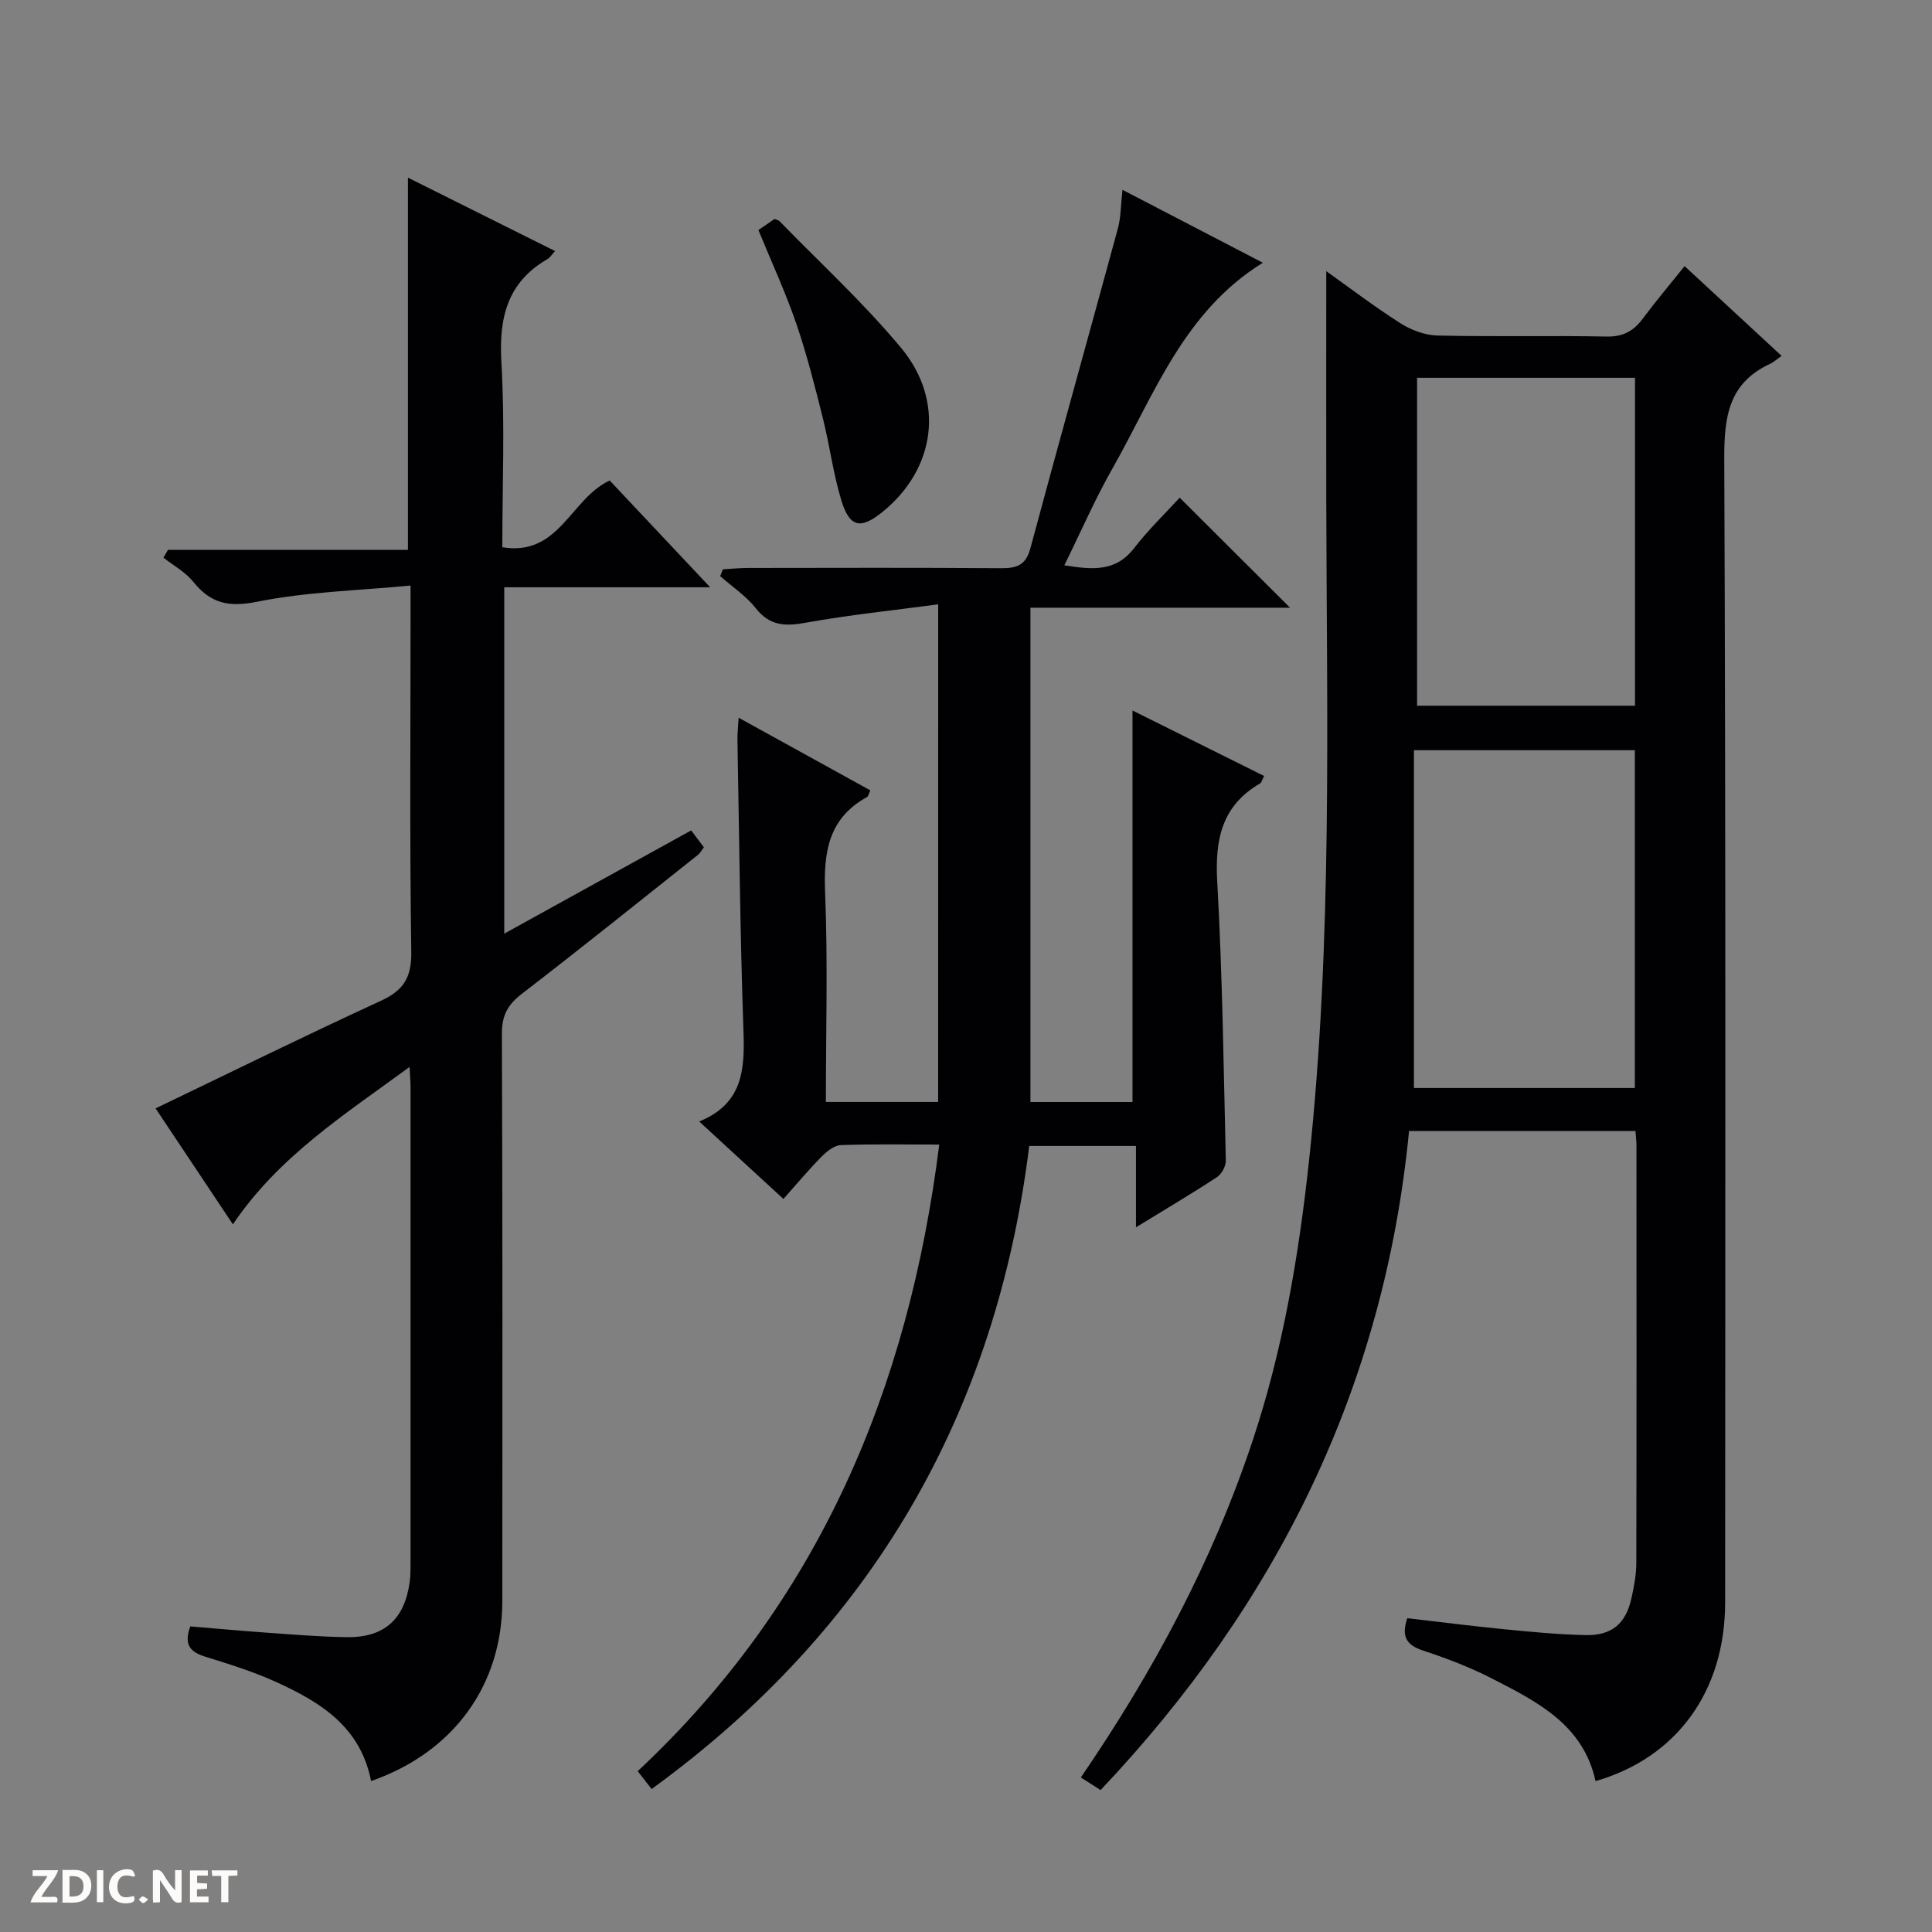 <svg enable-background="new 0 0 400 400" viewBox="0 0 400 400" xmlns="http://www.w3.org/2000/svg"><rect x="0" y="0" width="400" height="400" fill="#808080" stroke="none"/><g fill="#fcfbfa"><path d="m37.59 393.81c-.92.31-1.52.05-2-.78-.7-1.2-1.52-2.34-2.47-3.78v4.59c-.55.03-.95.05-1.41.07-.03-.37-.06-.64-.06-.91 0-1.91 0-3.81 0-5.7 1.13-.41 1.77-.03 2.29.91.62 1.11 1.38 2.14 2.31 3.19v-4.2h1.35v6.61z"/><path d="m12.94 393.88v-6.75c1.9.19 3.93-.54 5.37 1.29.8 1.01.78 2.88.03 3.97-1.37 1.97-3.4 1.51-6.4 1.49m2.45-1.22c2.04.12 2.92-.58 2.89-2.21-.03-1.51-.98-2.19-2.89-2z"/><path d="m11.81 393.87h-5.49c.68-2.18 2.47-3.48 3.51-5.45h-3.08v-1.21h5.29c-.71 2.13-2.44 3.48-3.47 5.51.86 0 1.63.04 2.39-.01.79-.05 1.14.21.85 1.16"/><path d="m39.33 393.86v-6.61h3.7v1.07h-2.22v1.52c.68.04 1.34.09 2.07.13v1.07c-.72.05-1.38.09-2.1.14v1.48h2.4v1.19h-3.85z"/><path d="m27.71 388.56c-1.15-.3-2.46-.61-3.1.64-.37.73-.41 1.93-.06 2.67.63 1.35 1.99.93 3.17.68.35.94-.01 1.32-.93 1.46-1.62.25-3.05-.27-3.76-1.48-.73-1.24-.6-3.03.31-4.17.88-1.11 2.71-1.7 4-1.16.32.13.44.74.65 1.12-.1.08-.19.16-.28.24"/><path d="m49.15 387.24v1.07c-.59.02-1.17.05-1.87.08v5.44h-1.48v-5.44h-1.85c-.05-.4-.08-.73-.13-1.15z"/><path d="m20.06 387.21h1.33v6.62h-1.33z"/><path d="m30.68 393.25c-.39.38-.8.79-1.05.76-.32-.05-.6-.45-.9-.7.26-.24.51-.64.8-.67.29-.04.62.3 1.15.61"/></g><path d="m338.6 234.16c-15.83 0-31.13 0-46.87 0-5.14 52.87-27.27 97.78-63.87 136.46-1.3-.83-2.59-1.66-4.08-2.62 15.03-21.97 27.31-44.87 35.59-69.8 6.25-18.82 9.53-38.22 11.65-57.9 4.9-45.63 3.66-91.41 3.57-137.16-.03-15.76 0-31.52 0-47 4.47 3.18 9.74 7.2 15.31 10.76 2.23 1.43 5.11 2.51 7.72 2.57 11.66.27 23.33-.03 34.98.21 3.42.07 5.59-1.12 7.52-3.71 2.66-3.58 5.55-6.99 8.66-10.87 6.73 6.22 13.16 12.17 20.09 18.59-1.03.71-1.66 1.3-2.4 1.64-8.53 3.95-9.51 10.88-9.48 19.55.32 78.97.21 157.95.18 236.92-.01 18.37-10.04 32.13-26.83 36.96-2.55-11.7-12.12-16.46-21.46-21.25-4.56-2.34-9.41-4.19-14.28-5.79-3.43-1.13-4.52-2.92-3.23-6.69 6.59.76 13.28 1.62 19.98 2.28 5.62.55 11.25 1.09 16.89 1.22 5.47.12 8.36-2.35 9.53-7.62.54-2.42 1.01-4.92 1.01-7.38.07-28.82.04-57.65.03-86.47 0-.82-.12-1.62-.21-2.9zm-45.86-8.9h45.74c0-23.52 0-46.71 0-69.94-15.23 0-30.12 0-45.74 0zm.65-147.04v67.89h45.12c0-22.88 0-45.28 0-67.89-15.07 0-29.83 0-45.12 0z" fill="#010104"/><path d="m194.24 125.12c-9.42 1.27-18.46 2.19-27.37 3.8-4.26.77-7.47.72-10.39-2.99-2.02-2.56-4.89-4.46-7.38-6.65.19-.47.39-.94.58-1.41 1.68-.1 3.37-.27 5.05-.28 17.5-.02 35-.08 52.5.05 3.24.02 5.14-.56 6.1-4.12 5.93-22.09 12.11-44.12 18.11-66.2.63-2.32.6-4.82.96-8.02 9.86 5.12 19.24 10 29.06 15.1-16.41 10.14-22.48 27.36-31.17 42.65-3.58 6.3-6.48 12.99-9.93 19.99 5.85.93 10.64 1.39 14.46-3.57 2.93-3.8 6.43-7.16 9.42-10.43 7.99 7.97 15.26 15.21 22.85 22.78-17.83 0-35.66 0-53.75 0v102.34h21.13c0-26.92 0-53.68 0-81.06 9 4.48 18.04 8.98 27.25 13.56-.42.79-.52 1.36-.85 1.55-7.9 4.6-9.34 11.58-8.86 20.23 1.08 19.26 1.33 38.56 1.78 57.85.03 1.16-.87 2.8-1.85 3.44-5.27 3.45-10.7 6.66-16.75 10.37 0-5.87 0-11.22 0-16.84-7.5 0-14.43 0-22.1 0-6.86 55.26-32.45 99.9-78.18 133.14-.96-1.23-1.81-2.32-2.88-3.7 37.56-35.14 56.08-79.21 62.43-129.73-7.1 0-13.73-.13-20.35.11-1.37.05-2.92 1.29-3.99 2.37-2.67 2.7-5.11 5.63-7.92 8.78-5.72-5.27-11.31-10.41-17.44-16.04 9.03-3.66 9.44-10.71 9.17-18.63-.7-20.13-.88-40.28-1.25-60.42-.02-1.27.13-2.54.25-4.54 9.46 5.22 18.38 10.13 27.27 15.04-.4.84-.46 1.26-.69 1.38-7.98 4.38-9.02 11.4-8.68 19.77.58 14.3.16 28.64.16 43.36h23.24c.01-34.01.01-67.89.01-103.03z" fill="#010104"/><path d="m76.83 368.75c-2.22-11.35-10.63-16.4-19.72-20.54-4.66-2.12-9.6-3.65-14.51-5.18-2.98-.93-4.68-2.26-3.2-6.3 5.11.42 10.49.92 15.87 1.3 5.47.39 10.95.84 16.43.93 7.8.13 12.02-3.63 13.11-11.33.21-1.48.19-2.99.19-4.49.01-32.66.01-65.32 0-97.98 0-1.12-.1-2.23-.2-4.26-13.53 9.91-27.12 18.56-36.58 32.59-5.45-8.18-10.87-16.3-16.01-24.01 15.66-7.52 31.05-15.11 46.64-22.27 4.72-2.17 6.38-4.85 6.3-10.13-.34-22.98-.15-45.98-.15-68.97 0-1.81 0-3.62 0-6.88-10.9 1.05-21.53 1.29-31.8 3.36-5.93 1.19-9.62.3-13.22-4.17-1.61-2-4.07-3.33-6.14-4.96.31-.54.63-1.08.94-1.62h49.68c0-25.87 0-51.07 0-77.06 10.04 5.01 20.02 10 30.46 15.2-.74.8-1.06 1.36-1.54 1.64-8.4 4.85-10.11 12.22-9.57 21.44.74 12.59.19 25.25.19 38.24 11.8 1.95 14.09-10.04 22.23-13.82 6.49 6.9 13.3 14.14 20.8 22.11-14.63 0-28.43 0-42.63 0v71.71c13.08-7.22 25.81-14.26 38.7-21.37.98 1.3 1.76 2.33 2.63 3.49-.45.59-.75 1.19-1.23 1.57-12.12 9.63-24.19 19.33-36.46 28.77-2.93 2.25-4.14 4.48-4.13 8.25.16 39.16.11 78.31.09 117.47-.02 17.38-10.03 31.29-27.17 37.27z" fill="#010104"/><path d="m157.02 47.63c1.23-.84 2.31-1.58 3.33-2.29.44.18.82.23 1.03.44 8.45 8.69 17.44 16.94 25.17 26.23 9.18 11.03 7.12 25.12-3.84 33.98-4.55 3.68-6.82 3.23-8.55-2.49-1.67-5.52-2.39-11.33-3.8-16.94-1.65-6.58-3.31-13.18-5.51-19.59-2.19-6.39-5.05-12.57-7.83-19.34z" fill="#010104"/></svg>